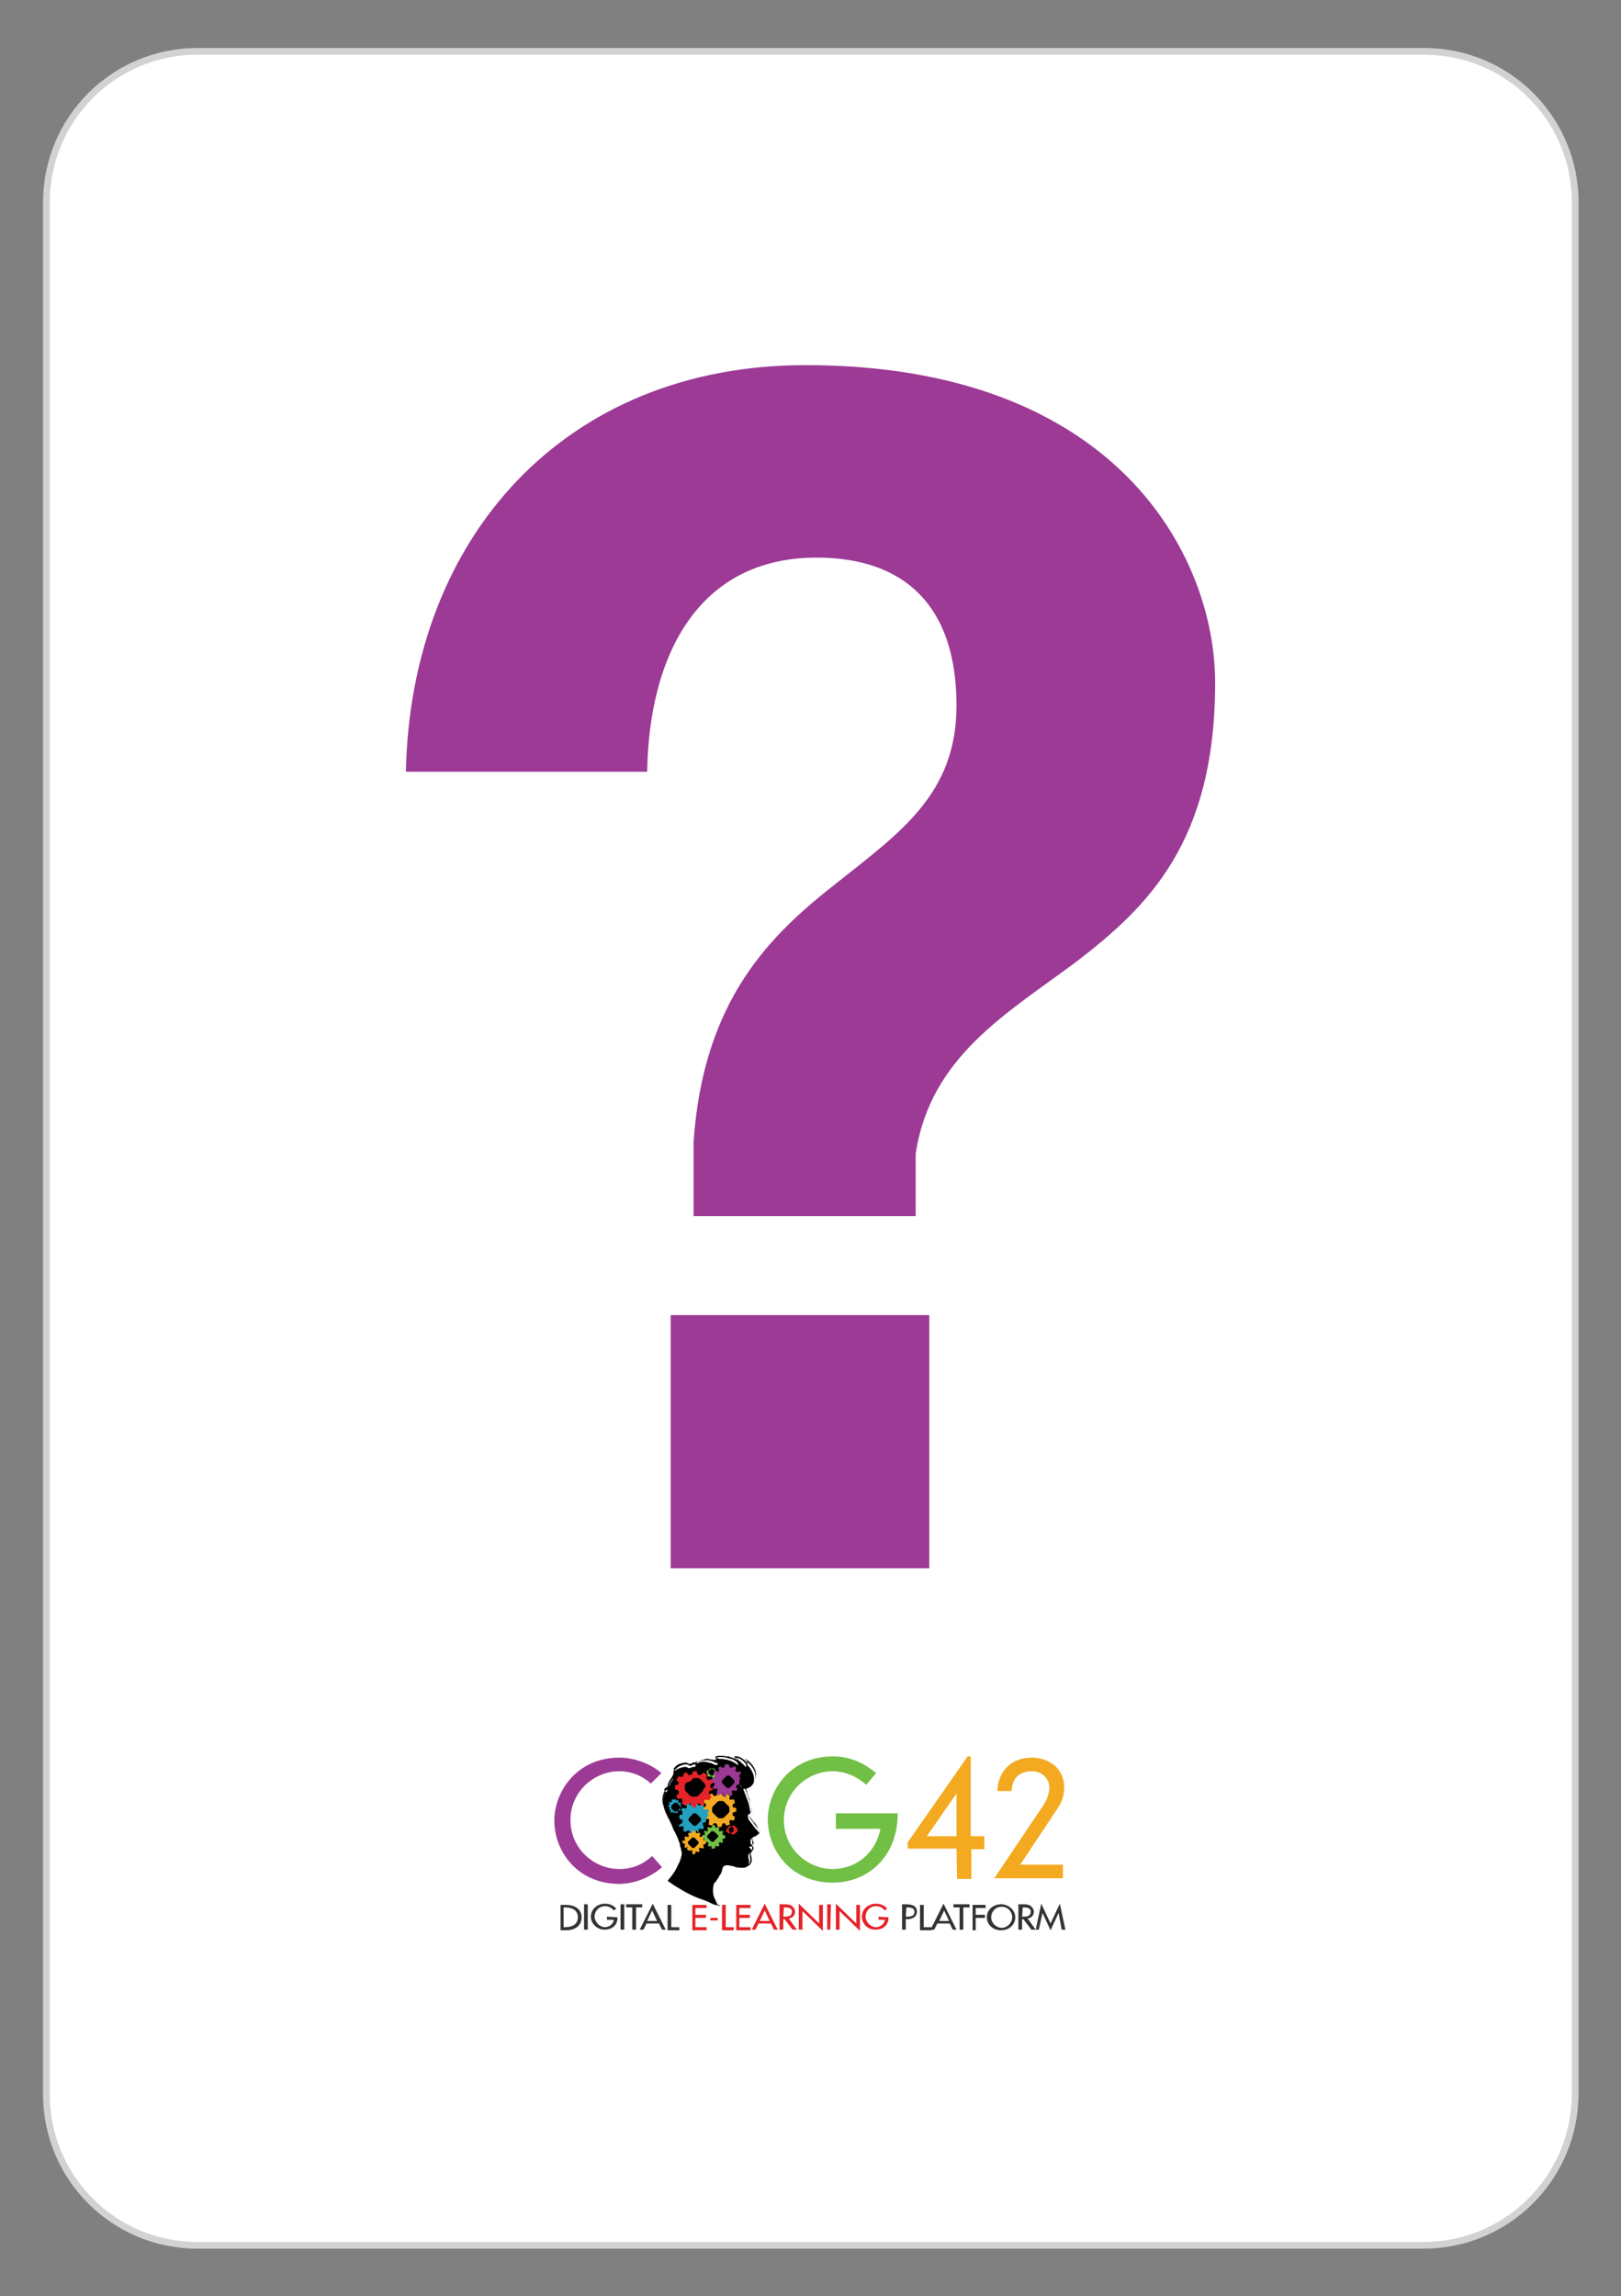<?xml version="1.0" encoding="UTF-8"?>
<svg xmlns="http://www.w3.org/2000/svg" onmouseup="{ if(window.parent.document.onmouseup) window.parent.document.onmouseup(arguments[0]);}" xml:space="preserve" style="enable-background:new 0 0 262 371;" viewBox="0 0 262 371" y="0px" x="0px" id="Layer_1" version="1.1" xmlns:xlink="http://www.w3.org/1999/xlink"><rect x="0" y="0" width="262" height="371" fill="#808080" stroke="none"/><style type="text/css">
	.st0{fill:#FFFFFF;stroke:#D1D2D4;stroke-width:1.083;stroke-miterlimit:10;}
	.st1{fill:#9C3A95;}
	.st2{fill:#010101;}
	.st3{fill:#71BF44;}
	.st4{fill:#F3AA20;}
	.st5{fill:#333333;}
	.st6{fill:#E52328;}
	.st7{fill:#24A1C0;}
</style><path data-cppathid="10000" d="M230.1,362.8H31.9c-13.5,0-24.4-10.9-24.4-24.4V32.7c0-13.5,10.9-24.4,24.4-24.4h198.3  c13.5,0,24.4,10.9,24.4,24.4v305.7C254.5,351.9,243.6,362.8,230.1,362.8z" class="st0"/><g id="Layer_2_1_"/><g><g><path data-cppathid="10001" d="M65.6,124.7c0.8-38,25.8-65.7,64.6-65.7c50.3,0,66.2,30.9,66.2,51.3c0,25.8-10.9,36.2-22.3,45    c-11.4,8.5-23.7,15.4-26.1,31.1v10.1h-35.9v-12c1.6-23.1,12.5-33.5,23.1-41.8c10.3-8.2,19.4-14.4,19.4-28.7    c0-16.2-8.5-23.9-22.6-23.9c-19.1,0-27.1,15.7-27.4,34.6L65.6,124.7L65.6,124.7z M108.4,212.5h41.8v40.9h-41.8    C108.4,253.4,108.4,212.5,108.4,212.5z" class="st1"/></g><g><g id="XMLID_17_"><g><path data-cppathid="10002" d="M107.6,289.5c-0.3,0.6-0.5,1.3-0.4,2c0.1,0.6,0.3,1.2,0.6,1.8c0.1,0.3,0.3,0.6,0.5,0.9      c0.1,0.3,0.3,0.6,0.4,1s0.3,0.7,0.5,1c0.1,0.3,0.3,0.6,0.4,0.9c0.1,0.2,0.1,0.4,0.2,0.6c0.1,0.1,0.1,0.3,0.1,0.5c0,0,0,0,0,0.1      l0,0c0,0.1,0.1,0.1,0.1,0.2c0.1,0.3,0.1,0.6,0.2,0.9c0,0.3-0.1,0.7-0.2,1s-0.2,0.6-0.4,0.9c-0.4,1-1,1.8-1.7,2.6      c1.1,0.8,2.3,1.5,3.4,2.1c0.8,0.4,1.7,0.8,2.5,1c0.3,0.1,0.8,0.3,1.1,0.5c0.3,0.1,0.8,0.3,1.1,0.3c-0.1-0.1-0.1-0.3-0.2-0.4      c-0.1-0.3-0.3-0.6-0.4-0.9c-0.2-0.6-0.2-1.2-0.1-1.7l0,0l0,0c0,0,0,0,0-0.1l0,0c0-0.1,0.1-0.2,0.1-0.3l0,0      c0-0.3,0.1-0.5,0.2-0.7l0,0c-0.1,0.2-0.2,0.3-0.2,0.6l0.1-0.1l0,0c0,0,0-0.1,0.1-0.1c0.1-0.1,0.2-0.3,0.3-0.4      c0.2-0.2,0.3-0.5,0.5-0.8c0-0.1,0.1-0.1,0.1-0.1c0-0.1,0-0.1,0.1-0.2c0-0.1,0.1-0.3,0.1-0.4c0.1-0.3,0.1-0.6,0.4-0.7      c0.1-0.1,0.2-0.1,0.3-0.1c0.1,0,0.2,0,0.3,0c0.2,0,0.4,0.1,0.6,0.1c0.1,0,0.3,0.1,0.4,0.1s0.1,0.1,0.2,0.1      c0.4,0.1,0.8,0.1,1.2,0.1c0.3,0,0.7-0.1,0.9-0.5c0.1-0.3,0.1-0.6,0-1c-0.1-0.3-0.1-0.6,0.1-0.8c0.1-0.1,0.3-0.3,0.3-0.5      c0.1-0.2-0.2-0.4-0.3-0.5v-0.1c0.1,0,0.3-0.1,0.3-0.1c0.1-0.1,0-0.2,0-0.3c-0.1-0.2-0.1-0.3-0.1-0.6c0-0.4,0.5-0.6,0.8-0.7      c0.2-0.1,0.5-0.3,0.5-0.6c0-0.1-0.1-0.3-0.2-0.3c-0.1-0.1-0.2-0.3-0.3-0.3c-0.2-0.3-0.4-0.6-0.6-0.8c-0.1-0.2-0.3-0.4-0.5-0.7      c-0.1-0.1-0.1-0.3-0.1-0.6s0.2-0.3,0.3-0.3c0.1-0.1,0.1-0.3,0.1-0.4c-0.1-0.1-0.1-0.3-0.1-0.4c-0.1-0.3-0.1-0.6-0.2-0.9      s-0.2-0.6-0.3-0.8c-0.1-0.3-0.2-0.6-0.3-0.8c-0.1-0.3-0.2-0.5-0.3-0.8c0-0.1-0.1-0.1-0.1-0.1c-0.3-0.1-0.6-0.2-0.8-0.3l0,0      c0.2,0.1,0.5,0.3,0.7,0.3c-0.1-0.2-0.3-0.4-0.3-0.6l0,0c0.1,0,0.1,0.1,0.1,0.1l0,0c0,0-0.1-0.1-0.1,0c0,0,0,0.1,0.1,0.1      c0.1,0.1,0.1,0.1,0.1,0.2c0.1,0.1,0.1,0.2,0.1,0.3c0.3,0.1,0.7,0.1,1-0.1c0.4-0.1,0.8-0.5,0.9-0.9c0.3-1-0.3-2.1-1-2.8      c-0.1-0.1-0.2-0.1-0.3-0.2c0.1,0.1,0.1,0.3,0.1,0.5c0,0,0,0-0.1,0c-0.2-0.3-0.6-0.6-0.9-0.9c-0.3-0.2-0.8-0.4-1.1-0.3      c0.1,0.1,0.3,0.2,0.5,0.3c0.1,0.1,0.3,0.3,0.3,0.6c0,0,0,0-0.1,0c-0.2-0.3-0.6-0.4-0.9-0.6c-0.3-0.1-0.7-0.3-1.1-0.3      c-0.3-0.1-0.6-0.1-0.9-0.1s-0.6,0-0.9,0.2c0.3,0,0.6,0.2,0.6,0.6c0,0.3-0.4,0.2-0.6,0.1c-0.1-0.1-0.3-0.1-0.4-0.2      c-0.3-0.1-0.6-0.1-0.8-0.2c-0.6-0.1-1.2,0-1.7,0.3l0,0l0,0c0,0,0,0,0,0.1l0,0c-0.1,0-0.1,0-0.1,0.1c0,0,0,0,0,0.1v0.1      c0,0.1-0.1,0.1-0.1,0.1c-0.1,0-0.2,0-0.3,0c-0.1,0-0.2,0.1-0.3,0.1c-0.1,0.1-0.3,0.1-0.4,0.1s-0.1-0.1-0.2-0.1      c-0.1-0.1-0.3-0.1-0.4-0.1c-0.2,0-0.4,0.1-0.6,0.1c-0.1,0.1-0.3,0.1-0.5,0.2c-0.3,0.1-0.6,0.4-0.8,0.8c0.1,0,0.1,0,0.1-0.1l0,0      c0,0.2-0.1,0.3-0.2,0.6c0.3,0.2-0.1,0.7-0.2,0.8c-0.3,0.5-0.6,1-0.7,1.6l0,0l0,0c-0.3,0.1-0.5,0.3-0.6,0.5      C107.5,289.5,107.6,289.4,107.6,289.5L107.6,289.5z" class="st2"/><path data-cppathid="10003" d="M107.2,291.5c-0.1-0.7,0.1-1.4,0.4-2l0,0c-0.1,0-0.1,0-0.2,0.1c0.1-0.2,0.3-0.4,0.6-0.5l0,0l0,0      c0-0.6,0.3-1.1,0.7-1.6c0.1-0.2,0.6-0.7,0.2-0.8c0.1-0.2,0.3-0.3,0.2-0.6l0,0c-0.1,0-0.1,0.1-0.1,0.1c0.1-0.3,0.4-0.6,0.8-0.8      c0.1-0.1,0.3-0.1,0.5-0.2s0.4-0.1,0.6-0.1c0.1,0,0.3,0,0.4,0.1c0.1,0,0.1,0.1,0.2,0.1c0.1,0.1,0.3,0,0.4-0.1s0.2-0.1,0.3-0.1      s0.2,0,0.3,0c0.1,0,0.1,0,0.1-0.1v-0.1c0,0,0,0,0-0.1s0.1-0.1,0.1-0.1l0,0v-0.1c-0.1,0-0.1,0-0.1,0s0,0.1-0.1,0.1      c0,0.1-0.1,0.1-0.2,0.1c-0.1-0.1-0.2,0-0.3,0c-0.2,0.1-0.4,0.3-0.6,0.2c-0.1,0-0.2-0.1-0.3-0.1c-0.1-0.1-0.2-0.1-0.3-0.1      c-0.2,0-0.4,0.1-0.6,0.1c-0.2,0.1-0.4,0.1-0.6,0.2c-0.3,0.2-0.6,0.5-0.8,0.8c0,0,0,0,0.1,0c0.1-0.1,0.1-0.1,0.1-0.1      c0,0.2-0.1,0.3-0.2,0.5l0,0c0.3,0.1-0.2,0.8-0.3,1c-0.3,0.4-0.6,0.9-0.6,1.4c-0.3,0.1-0.5,0.3-0.6,0.6c0,0,0,0.1,0,0      c0.1,0,0.1-0.1,0.2-0.1c-0.4,0.8-0.6,1.7-0.3,2.5c0.2,0.9,0.7,1.7,1,2.4c0.3,0.6,0.6,1.3,0.9,1.9c0.1,0.3,0.3,0.6,0.4,0.9      c0.1,0.1,0.1,0.3,0.2,0.5c0.1,0.1,0.1,0.2,0.1,0.3l0,0c0,0.1,0.1,0.1,0.1,0.2l0,0c0,0,0,0,0-0.1c0-0.2-0.1-0.3-0.1-0.5      c-0.1-0.2-0.1-0.4-0.2-0.6c-0.1-0.3-0.3-0.6-0.4-0.9s-0.3-0.7-0.5-1c-0.1-0.3-0.3-0.6-0.4-1c-0.1-0.3-0.3-0.6-0.5-0.9      C107.6,292.8,107.3,292.2,107.2,291.5z" class="st2"/><path data-cppathid="10004" d="M108.1,303.9C108.1,303.9,108,303.9,108.1,303.9c0.3,0.3,0.7,0.6,1,0.8c0.6,0.3,1.2,0.8,1.8,1      c0.6,0.3,1.2,0.6,1.9,0.9c0.6,0.3,1.3,0.5,1.9,0.8c0.5,0.3,1,0.5,1.7,0.5c0,0,0-0.1-0.1-0.1c-0.4,0-0.8-0.1-1.1-0.3      c-0.3-0.1-0.8-0.3-1.1-0.5c-0.8-0.3-1.7-0.7-2.5-1C110.3,305.4,109.2,304.7,108.1,303.9z" class="st2"/><path data-cppathid="10005" d="M112.7,284.7C112.7,284.8,112.7,284.8,112.7,284.7C112.7,284.8,112.7,284.8,112.7,284.7      c0.6-0.2,1.2-0.3,1.7-0.3c0.3,0.1,0.6,0.1,0.8,0.2c0.1,0.1,0.3,0.1,0.4,0.2c0.2,0.1,0.6,0.2,0.6-0.1c0-0.3-0.3-0.6-0.6-0.6      c0.2-0.2,0.6-0.2,0.9-0.2s0.6,0,0.9,0.1s0.8,0.2,1.1,0.3c0.3,0.1,0.7,0.3,0.9,0.6h0.1c-0.1-0.2-0.1-0.4-0.3-0.6      c-0.1-0.1-0.3-0.2-0.5-0.3c0.4,0,0.8,0.1,1.1,0.3c0.3,0.2,0.7,0.6,0.9,0.9h0.1c0-0.2,0-0.3-0.1-0.5c0.1,0.1,0.2,0.1,0.3,0.2      c0.8,0.7,1.4,1.8,1,2.8c-0.1,0.4-0.5,0.8-0.9,0.9c-0.3,0.1-0.7,0.1-1,0.1c-0.1-0.1-0.1-0.2-0.1-0.3c-0.1-0.1-0.1-0.1-0.1-0.2      c0,0,0-0.1-0.1-0.1c-0.1-0.1,0,0,0.1,0l0,0l-0.1-0.1l0,0c0.1,0.2,0.3,0.4,0.3,0.6c-0.3-0.1-0.5-0.2-0.7-0.3l0,0      c0.2,0.1,0.5,0.3,0.8,0.3c0,0.1,0.1,0.1,0.1,0.1c0.1,0.3,0.2,0.5,0.3,0.8c0.1,0.3,0.2,0.6,0.3,0.8c0.1,0.3,0.2,0.6,0.3,0.8      c0.1,0.3,0.1,0.6,0.2,0.9c0,0.1,0.1,0.3,0.1,0.4c0.1,0.1,0.1,0.3-0.1,0.4c-0.1,0.1-0.3,0.1-0.3,0.3c0,0.2,0.1,0.3,0.1,0.6      c0.1,0.2,0.3,0.4,0.5,0.7s0.4,0.6,0.6,0.8c0.1,0.1,0.2,0.3,0.3,0.3c0.1,0.1,0.1,0.2,0.2,0.3c0,0.3-0.3,0.5-0.5,0.6      c-0.3,0.1-0.8,0.3-0.8,0.7c0,0.2,0.1,0.3,0.1,0.6c0,0.1,0.1,0.2,0,0.3c-0.1,0.1-0.2,0.1-0.3,0.1c0,0,0,0,0,0.1      c0.1,0.1,0.4,0.3,0.3,0.5s-0.2,0.3-0.3,0.5c-0.2,0.3-0.1,0.6-0.1,0.8c0.1,0.3,0.1,0.6,0,1c-0.1,0.3-0.5,0.5-0.9,0.5      s-0.8-0.1-1.2-0.1c0.1,0,0.1,0.1,0.3,0.1h0.1c0.2,0,0.3,0.1,0.6,0.1c0.3,0,0.6,0,0.8-0.1c0.3-0.1,0.6-0.5,0.6-0.9      c0-0.2,0-0.4-0.1-0.7c-0.1-0.2-0.1-0.5,0.1-0.7c0.1-0.2,0.3-0.3,0.3-0.6c0-0.2-0.2-0.3-0.3-0.5c0.1,0,0.3-0.1,0.3-0.2      s0-0.3-0.1-0.4s-0.1-0.3-0.1-0.6c0.1-0.2,0.3-0.3,0.5-0.3c0.3-0.1,0.8-0.3,0.7-0.8c-0.1-0.2-0.3-0.4-0.4-0.6      c-0.2-0.3-0.3-0.6-0.6-0.8c-0.1-0.2-0.3-0.4-0.5-0.7c-0.1-0.2-0.3-0.6-0.1-0.8c0.2-0.1,0.4-0.2,0.3-0.5      c-0.1-0.1-0.1-0.3-0.1-0.5c-0.1-0.1-0.1-0.3-0.1-0.5c-0.1-0.3-0.1-0.6-0.3-1c-0.1-0.3-0.3-0.6-0.3-1c-0.1-0.3-0.3-0.6-0.4-0.9      c0,0,0-0.1-0.1-0.1c0.2,0.1,0.4,0.1,0.6,0.1c0.4-0.1,0.8-0.3,1.1-0.6c0.2-0.3,0.3-0.8,0.3-1.1c0-1.1-0.8-2-1.7-2.6      c0,0-0.1,0,0,0.1c0.2,0.1,0.3,0.3,0.3,0.6c-0.2-0.3-0.6-0.6-0.9-0.8c-0.3-0.2-0.8-0.4-1.2-0.3c0,0,0,0,0,0.1      c0.1,0.1,0.3,0.2,0.5,0.3c0.1,0.1,0.2,0.3,0.3,0.4c-0.2-0.2-0.6-0.4-0.9-0.5c-0.2-0.1-0.4-0.1-0.6-0.2c-0.1-0.1-0.3-0.1-0.6-0.1      c-0.3-0.1-0.7-0.1-1-0.1s-0.6,0-0.8,0.2v0.1c0.2-0.1,0.4,0.1,0.6,0.2c0.1,0.1,0.2,0.4,0,0.4c-0.1,0.1-0.3,0-0.5-0.1      c-0.1-0.1-0.3-0.1-0.3-0.1c-0.2-0.1-0.4-0.1-0.6-0.1c-0.2-0.1-0.5-0.1-0.7-0.1C113.6,284.4,113.1,284.5,112.7,284.7z" class="st2"/><path data-cppathid="10006" d="M115.6,304.7C115.5,304.7,115.5,304.7,115.6,304.7L115.6,304.7L115.6,304.7L115.6,304.7L115.6,304.7z" class="st2"/><path data-cppathid="10007" d="M115.6,304.3L115.6,304.3c0-0.1,0.1-0.1,0.1-0.1l0,0c0-0.2,0.1-0.4,0.2-0.6l0,0      C115.7,303.8,115.6,304.1,115.6,304.3z" class="st2"/></g></g><path data-cppathid="10008" d="M105.2,288.2c-1.4-1.3-3.2-2-5.1-2c-4.1,0-7.9,3.3-7.9,7.9s3.8,7.9,7.9,7.9c2.2,0,3.9-0.8,5.3-2.1l1.6,1.8    c-1.8,1.6-4.4,2.7-6.9,2.7c-6.8,0-10.5-5.3-10.5-10.2s3.8-10.2,10.5-10.2c2.6,0,5.2,1.1,6.8,2.5L105.2,288.2z" class="st1"/><path data-cppathid="10009" d="M135.1,293h10c0,7.1-4.9,11.2-10.5,11.2c-6.8,0-10.5-5.3-10.5-10.2s3.8-10.2,10.5-10.2c2.3,0,4.6,0.7,7,2.7    l-1.6,1.9c-1.6-1.5-3.7-2.2-5.4-2.2c-4.1,0-7.9,3.3-7.9,7.9s3.8,7.9,7.9,7.9c3.6,0,6.9-2.4,7.7-6.5h-7.2V293L135.1,293z" class="st3"/><g><path data-cppathid="10010" d="M154.6,298.7h-7.9v-1l9.7-13.9h0.5v12.9h2.2v2.1H157v4.8h-2.3L154.6,298.7L154.6,298.7z M154.6,289.8     L154.6,289.8l-4.8,6.9h4.8V289.8z" class="st4"/><path data-cppathid="10011" d="M168.1,292.5c0.8-1.1,1.5-2.3,1.5-3.7c0-1.4-1.2-2.6-2.8-2.6c-1.8,0-3.2,0.9-3.3,3.2h-2.3     c0.1-3.2,2.3-5.4,5.5-5.4c2.8,0,5.3,1.7,5.3,4.8c0,1.2-0.3,2.3-1,3.3l-6.1,9.2h6.9v2.2h-11.1L168.1,292.5z" class="st4"/></g><path data-cppathid="10012" d="M90.6,307.8h0.9c1.3,0,2.5,0.6,2.5,2s-1.1,2.1-2.5,2.1h-0.9V307.8L90.6,307.8z M91.1,311.4h0.2    c1.1,0,2.1-0.4,2.1-1.6s-1-1.6-2.1-1.6h-0.2V311.4z" class="st5"/><path data-cppathid="10013" d="M95,311.8h-0.6v-4.1H95V311.8z" class="st5"/><path data-cppathid="10014" d="M99.8,309.8v0.1c0,1.1-0.8,1.9-2.1,1.9c-1.2,0-2.2-1-2.2-2.1c0-1.2,1-2.1,2.3-2.1c0.7,0,1.4,0.3,1.8,0.8    l-0.4,0.3c-0.3-0.4-0.8-0.7-1.4-0.7c-1,0-1.7,0.8-1.7,1.7c0,0.8,0.8,1.7,1.7,1.7c0.7,0,1.4-0.6,1.4-1.2h-1.1v-0.5L99.8,309.8z" class="st5"/><path data-cppathid="10015" d="M100.9,311.8h-0.6v-4.1h0.6V311.8z" class="st5"/><path data-cppathid="10016" d="M102.8,311.8h-0.6v-3.6h-1v-0.5h2.6v0.5h-1V311.8z" class="st5"/><path data-cppathid="10017" d="M104.5,310.8l-0.5,1h-0.6l2.1-4.2l2.1,4.2H107l-0.5-1H104.5z M105.4,308.7l-0.8,1.7h1.6L105.4,308.7z" class="st5"/><path data-cppathid="10018" d="M108.5,311.4h1.3v0.5h-1.9v-4.1h0.6V311.4z" class="st5"/><path data-cppathid="10019" d="M111.9,307.8h2.3v0.5h-1.8v1.1h1.7v0.5h-1.7v1.5h1.8v0.5h-2.3V307.8z" class="st6"/><path data-cppathid="10020" d="M116,309.9v0.4h-1.2v-0.4H116z" class="st6"/><path data-cppathid="10021" d="M117.3,311.4h1.3v0.5h-1.9v-4.1h0.6V311.4L117.3,311.4z" class="st6"/><path data-cppathid="10022" d="M119,307.8h2.3v0.5h-1.8v1.1h1.7v0.5h-1.7v1.5h1.8v0.5H119V307.8z" class="st6"/><path data-cppathid="10023" d="M122.6,310.8l-0.5,1h-0.6l2.1-4.2l2.1,4.2h-0.6l-0.5-1H122.6z M123.6,308.7l-0.8,1.7h1.6L123.6,308.7z" class="st6"/><path data-cppathid="10024" d="M128.8,311.8h-0.7l-1.3-1.7h-0.2v1.7H126v-4.1h0.7c0.4,0,0.8,0,1.2,0.2c0.3,0.2,0.6,0.6,0.6,1    c0,0.6-0.4,1-1,1.1L128.8,311.8z M126.6,309.7h0.2c0.6,0,1.2-0.1,1.2-0.8c0-0.6-0.6-0.7-1.2-0.7h-0.1L126.6,309.7L126.6,309.7z" class="st6"/><path data-cppathid="10025" d="M129.1,307.6l3.3,3.2v-3h0.6v4.2l-3.3-3.2v3h-0.6V307.6z" class="st6"/><path data-cppathid="10026" d="M134.2,311.8h-0.5v-4.1h0.6L134.2,311.8L134.2,311.8z" class="st6"/><path data-cppathid="10027" d="M135.1,307.6l3.3,3.2v-3h0.6v4.2l-3.3-3.2v3h-0.6V307.6z" class="st6"/><path data-cppathid="10028" d="M143.6,309.8v0.1c0,1.1-0.8,1.9-2.1,1.9s-2.2-1-2.2-2.1c0-1.2,1-2.1,2.3-2.1c0.7,0,1.4,0.3,1.8,0.8l-0.4,0.3    c-0.3-0.4-0.8-0.7-1.4-0.7c-1,0-1.7,0.8-1.7,1.7c0,0.8,0.8,1.7,1.7,1.7c0.7,0,1.4-0.6,1.4-1.2h-1v-0.5L143.6,309.8z" class="st6"/><path data-cppathid="10029" d="M146.4,311.8h-0.6v-4.1h0.6c1.3,0,1.8,0.4,1.8,1.2c0,0.8-0.7,1.2-1.5,1.2h-0.3V311.8L146.4,311.8z     M146.4,309.7h0.2c0.6,0,1.2-0.1,1.2-0.8c0-0.6-0.6-0.7-1.2-0.7h-0.1L146.4,309.7L146.4,309.7z" class="st5"/><path data-cppathid="10030" d="M149.3,311.4h1.3v0.5h-1.9v-4.1h0.6L149.3,311.4L149.3,311.4z" class="st5"/><path data-cppathid="10031" d="M151.5,310.8l-0.5,1h-0.6l2.1-4.2l2.1,4.2H154l-0.5-1H151.5z M152.6,308.7l-0.8,1.7h1.6L152.6,308.7z" class="st5"/><path data-cppathid="10032" d="M155.7,311.8h-0.6v-3.6h-1v-0.5h2.6v0.5h-1V311.8L155.7,311.8z" class="st5"/><path data-cppathid="10033" d="M157.7,308.3v1.1h1.5v0.5h-1.5v2h-0.5v-4.1h2.1v0.5H157.7L157.7,308.3z" class="st5"/><path data-cppathid="10034" d="M164.1,309.8c0,1.2-1,2.1-2.3,2.1s-2.3-0.9-2.3-2.1s1-2.1,2.3-2.1S164.1,308.7,164.1,309.8z M163.6,309.8    c0-0.9-0.7-1.7-1.7-1.7s-1.7,0.8-1.7,1.7c0,0.9,0.8,1.7,1.7,1.7S163.6,310.7,163.6,309.8z" class="st5"/><path data-cppathid="10035" d="M167.4,311.8h-0.7l-1.3-1.7h-0.2v1.7h-0.6v-4.1h0.7c0.4,0,0.8,0,1.2,0.2c0.3,0.2,0.6,0.6,0.6,1    c0,0.6-0.4,1-1,1.1L167.4,311.8z M165.2,309.7h0.2c0.6,0,1.2-0.1,1.2-0.8c0-0.6-0.6-0.7-1.2-0.7h-0.1L165.2,309.7L165.2,309.7z" class="st5"/><path data-cppathid="10036" d="M168.5,309.1L168.5,309.1l-0.6,2.7h-0.5l0.9-4.2l1.5,3.2l1.5-3.2l0.9,4.2h-0.6l-0.5-2.7l0,0l-1.3,2.8    L168.5,309.1z" class="st5"/><path data-cppathid="10037" d="M119,292.1v0.3v0.3l-0.3,0.1h-0.1l-0.1,0.1l-0.1,0.1v0.1v0.1v0.1l0.1,0.1l0.3,0.2l-0.1,0.3l-0.1,0.3l-0.3-0.1    h-0.1H118l0,0l-0.1,0.1v0.1v0.1v0.1l0.1,0.3l-0.3,0.1l-0.3,0.1l-0.2-0.3l-0.1-0.1H117l0,0h-0.1l-0.1,0.1l-0.1,0.1v0.1l-0.1,0.3    h-0.3H116l-0.1-0.3v-0.1l-0.1-0.1l-0.1-0.1h-0.1h-0.1h-0.1l-0.1,0.1l-0.2,0.3l-0.3-0.1l-0.3-0.1l0.1-0.3v-0.1v-0.1V294l-0.1-0.1    h-0.1h-0.1h-0.1l-0.3,0.1l-0.1-0.3l-0.1-0.3l0.3-0.2l0.1-0.1V293l0,0l0,0l-0.1-0.1l-0.1-0.1h-0.1l-0.3-0.1v-0.3v-0.3l0.3-0.1h0.1    l0.1-0.1l0.1-0.1v-0.1v-0.1v-0.1l-0.1-0.1l-0.3-0.2l0.1-0.3l0.1-0.3l0.3,0.1h0.1h0.1h0.1l0.1-0.1v-0.1v-0.1v-0.1l-0.1-0.3l0,0    l0.3-0.1l0.3-0.1l0.2,0.3l0.1,0.1h0.1h0.1h0.1l0.1-0.1l0.1-0.1v-0.1l0.1-0.3h0.3h0.3l0.1,0.3v0.1l0.1,0.1l0.1,0.1h0.1h0.1h0.1    l0.1-0.1l0.2-0.3l0.1,0.1l0.1,0.1l0.3,0.1l-0.1,0.3v0.1v0.1v0.1l0.1,0.1h0.1h0.1h0.1l0.3-0.1l0.1,0.3l0.1,0.3l-0.3,0.2l-0.1,0.1    v0.1v0.1v0.1l0.1,0.1l0.1,0.1h0.1H119z M117.9,292.5v-0.2v-0.2l-0.1-0.2l-0.1-0.1l-0.1-0.1l-0.1-0.1l-0.1-0.1l-0.1-0.1l-0.1-0.1    l-0.1-0.1l-0.1-0.1l-0.2-0.1h-0.2h-0.2h-0.2l-0.2,0.1l-0.1,0.1l-0.1,0.1l-0.1,0.1l-0.1,0.1l-0.1,0.1l-0.1,0.1l-0.1,0.1l-0.1,0.1    l-0.1,0.2v0.2v0.2v0.2l0.1,0.2l0.1,0.1l0.1,0.1l0.1,0.1l0.1,0.1l0.1,0.1l0.1,0.1l0.1,0.1l0.1,0.1l0.2,0.1h0.2h0.2h0.2l0.2-0.1    l0.1-0.1l0.1-0.1l0.1-0.1l0.1-0.1l0.1-0.1l0.1-0.1l0.1-0.1l0.1-0.1l0.1-0.2V292.5z" class="st4"/><path data-cppathid="10038" d="M114.5,286.5L114.5,286.5l0.1,0.1l0.1,0.1l0.1,0.1l0.1,0.1h0.1h0.1h0.1l0.1-0.1l0.1-0.1l0.1-0.1l0.1-0.1v-0.1    v-0.1v-0.1l-0.1-0.1l-0.1-0.1l-0.1-0.1l-0.1-0.1h-0.1H115h-0.1l-0.1,0.1l-0.1,0.1l-0.1,0.1l-0.1,0.1V286.5L114.5,286.5z     M114.3,286.6L114.3,286.6L114.3,286.6L114.3,286.6L114.3,286.6l-0.1-0.1v-0.1l0,0h0.1l0,0l0,0v-0.1l0,0l-0.1-0.1l0.1-0.1l0.1-0.1    l0.1,0.1h0.1l0,0l0,0V286v-0.1l0.1-0.1l0.1-0.1l0.1,0.1l0,0h0.1l0,0l0,0v-0.1h0.1h0.1v0.1l0,0l0,0h0.1l0,0l0.1-0.1l0.1,0.1    l0.1,0.1l-0.1,0.1v0.1l0,0l0,0h0.1h0.1l0.1,0.1l0.1,0.1l-0.1,0.1l0,0v0.1l0,0l0,0h0.1v0.1v0.1h-0.1l0,0l0,0v0.1l0,0l0.1,0.1    l-0.1,0.1l-0.1,0.1l-0.1-0.1h-0.1l0,0l0,0v0.1v0.1l-0.1,0.1l-0.1,0.1L115,287l0,0h-0.1l0,0l0,0v0.1h-0.1h-0.1V287l0,0l0,0h-0.1    l0,0l-0.1,0.1l-0.1-0.1l-0.1-0.1l0.1-0.1v-0.1l0,0l0,0L114.3,286.6L114.3,286.6l-0.2,0v0H114.3L114.3,286.6z" class="st3"/><path data-cppathid="10039" d="M114.1,297.6l-0.2,0.1l-0.1-0.1l-0.1-0.1l0.1-0.1v-0.1v-0.1v-0.1V297l0,0h-0.1l-0.2-0.1v-0.2v-0.2h0.2h0.1    h0.1v-0.1v-0.1v-0.1v-0.1l-0.2-0.1l0.1-0.1l0.1-0.1l0.2,0.1h0.1h0.1h0.1v-0.1v-0.1v-0.1l-0.1-0.2l0.1-0.1l0.1-0.1l0.1,0.1h0.1h0.1    h0.1h0.1l0.1-0.1v-0.1l0.1-0.2l0,0l0,0h0.1h0.2l0.1,0.2v0.1v0.1h0.1h0.1h0.1h0.1l0.1-0.1l0.1,0.1l0.1,0.1l-0.1,0.2v0.1v0.1v0.1    h0.1h0.1h0.1l0.2-0.1l0.1,0.1l0.1,0.1l-0.1,0.1v0.1v0.1v0.1v0.1h0.1h0.1l0.2,0.1v0.2v0.2l-0.2,0.1h-0.1h-0.1v0.1v0.1v0.1v0.1    l0.1,0.1l-0.1,0.1l-0.1,0.1l-0.2-0.1h-0.1h-0.1h-0.1v0.1v0.1v0.1l0.1,0.2l-0.1,0.1l-0.1,0.1l-0.1-0.1h-0.1h-0.1h-0.1h-0.1v0.1v0.1    l-0.1,0.2h-0.2H115v-0.2v-0.1v-0.1l0,0h-0.1h-0.1h-0.1l-0.1,0.1l-0.1-0.1l-0.1-0.1l0.1-0.2v-0.1v-0.1v-0.1h-0.1L114.1,297.6    L114.1,297.6z M116.1,296.8v-0.1v-0.1l-0.1-0.1l-0.1-0.1l-0.1-0.1l-0.1-0.1l-0.1-0.1l-0.1-0.1l-0.1-0.1h-0.1h-0.1H115l-0.1,0.1    l-0.1,0.1l-0.1,0.1l-0.1,0.1l-0.1,0.1l-0.1,0.1l-0.1,0.1v0.1v0.1v0.1l0.1,0.1l0.1,0.1l0.1,0.1l0.1,0.1l0.1,0.1l0.1,0.1l0.1,0.1    h0.1h0.1h0.1l0.1-0.1l0.1-0.1l0.1-0.1l0.1-0.1l0.1-0.1l0.1-0.1l0.1-0.1v-0.1H116.1z" class="st3"/><path data-cppathid="10040" d="M119.5,287.7v0.3v0.3l-0.3,0.1h-0.1H119v0.1v0.1v0.1v0.1v0.1l0.2,0.1l-0.1,0.2l-0.1,0.2l-0.3-0.1h-0.1h-0.1    h-0.1l-0.1,0.1v0.1v0.1v0.1l0.1,0.3l-0.2,0.1l-0.2,0.1l-0.1-0.2l-0.1-0.1h-0.1h-0.1h-0.1h-0.1v0.1v0.1l-0.1,0.3H117h0l-0.1-0.3    V290v-0.1h-0.1h-0.1h-0.1h-0.1h-0.1l-0.2,0.2L116,290l-0.2-0.1l0.1-0.3v-0.1v-0.1v-0.1l0.1-0.3h-0.1h-0.1h-0.1l-0.3,0.1l-0.1-0.2    l-0.1-0.2l0.2-0.1l0.1-0.1v-0.1v-0.1v-0.1v-0.1h-0.1h-0.1L115,288v-0.3v-0.3l0.3-0.1h0.1h0.1v-0.1v-0.1V287v-0.1v-0.1l-0.2-0.2    l0.1-0.2l0.1-0.2l0.3,0.1h0.1h0.1h0.1l0.1-0.1v-0.1V286v-0.1l-0.1-0.3l0.2-0.1l0.2-0.1l0.1,0.2h0.1h0.1h0.1h0.1h0.1v-0.1v-0.1    l0.1-0.3h0.3h0.3l0.1,0.3v0.1v0.1h0.1h0.1h0.1h0.1h0.1l0.2-0.2l0.2,0.1l0.2,0.1l-0.1,0.3v0.1v0.1v0.1l0.1,0.1h0.1h0.1h0.1l0.3-0.1    l0.1,0.2l0.1,0.2l-0.2,0.1l-0.1,0.1v0.1v0.1v0.1v0.1h0.1h0.1L119.5,287.7z M118.7,287.9v-0.1v-0.1l-0.1-0.1l-0.1-0.1l-0.1-0.1    l-0.1-0.1l-0.1-0.1l-0.1-0.1L118,287l-0.1-0.1h-0.1h-0.1h-0.1h-0.1l-0.1,0.1l-0.1,0.1l-0.1,0.1l-0.1,0.1l-0.1,0.1l-0.1,0.1    l-0.1,0.1l-0.1,0.1v0.1v0.1v0.1v0.1l0.1,0.1l0.1,0.1l0.1,0.1l0.1,0.1l0.1,0.1l0.1,0.1l0.1,0.1l0.1,0.1h0.1h0.1h0.1h0.1l0.1-0.1    l0.1-0.1l0.1-0.1l0.1-0.1l0.1-0.1l0.1-0.1l0.1-0.1l0.1-0.1V288V287.9z" class="st1"/><path data-cppathid="10041" d="M114.1,293.8v0.3v0.3l-0.3,0.1h-0.1h-0.1v0.1v0.1v0.1v0.1v0.1l0.2,0.2l-0.1,0.2l-0.1,0.2l-0.3-0.1h-0.1h-0.1    H113l-0.1,0.1v0.1v0.1v0.1l0.1,0.3V296l-0.2,0.1l-0.1-0.2l-0.1-0.1h-0.1h-0.1h-0.1h-0.1v0.1v0.1l-0.1,0.3h-0.3h-0.2l-0.1-0.3v-0.1    v-0.1h-0.1h-0.1h-0.1h-0.1H111l-0.2,0.2l-0.2-0.1l-0.2-0.1l0.1-0.3v-0.1v-0.1v-0.1l-0.1-0.1h-0.1h-0.1h-0.1l-0.3,0.1l-0.1-0.2    l0.3-0.3l0.2-0.1l0.1-0.1v-0.1v-0.1v-0.1v-0.1l-0.1-0.1h-0.1l-0.3-0.1v-0.3v-0.3l0.3-0.1h0.1h0.1v-0.1V293v-0.1v-0.1v-0.1    l-0.2-0.2l0.1-0.2l0.1-0.2l0.3,0.1h0.1h0.1h0.1l0.1-0.1V292v-0.1v-0.1l-0.1-0.3l0.2-0.1l0.2-0.1l0.1,0.2l0.1,0.1h0.1h0.1h0.1h0.1    l0.1-0.1v-0.1l0.1-0.3h0.3h0.3l0.1,0.3v0.1v0.1l0.1,0.1h0.1h0.1h0.1h0.1l0.1-0.2l0.2,0.1l0.2,0.1l-0.1,0.3v0.1v0.1v0.1l0.1,0.1    h0.1h0.1h0.1l0.3-0.1l0.1,0.2l0.1,0.2l-0.2,0.1v0.1v0.1v0.1v0.1v0.1h0.1h0.1L114.1,293.8z M113.3,294v-0.1v-0.1l-0.1-0.1l-0.1-0.1    l-0.1-0.1l-0.1-0.1l-0.1-0.1l-0.1-0.1l-0.1-0.1l-0.1-0.1h-0.1h-0.1h-0.1h-0.1l-0.1,0.1l-0.1,0.1l-0.1,0.1l-0.1,0.1l-0.1,0.1    l-0.1,0.1l-0.1,0.1l-0.1,0.1v0.1v0.1v0.1v0.1l0.1,0.1l0.1,0.1l0.1,0.1l0.1,0.1l0.1,0.1l0.1,0.1l0.1,0.1l0.1,0.1h0.1h0.1h0.1h0.1    l0.1-0.1l0.1-0.1l0.1-0.1l0.1-0.1l0.1-0.1l0.1-0.1l0.1-0.1l0.1-0.1v-0.1V294z" class="st7"/><path data-cppathid="10042" d="M108.2,292.5l-0.1-0.1l0.1-0.1l0,0v-0.1v-0.1V292l0,0h-0.1l-0.1-0.1v-0.1v-0.1h0.1h0.1l0,0v-0.1v-0.1v-0.1    l0,0l-0.1-0.1l0.1-0.1l0.1-0.1l0.1,0.1h0.1h0.1l0,0l0,0v-0.1V291l-0.1-0.1l0.1-0.1l0.1-0.1l0.1,0.1l0,0h0.1h0.1l0,0l0,0l0,0v-0.1    h0.1h0.1v0.1v0.1l0,0l0,0h0.1h0.1l0,0l0.1-0.1l0.1,0.1l0.1,0.1l-0.1,0.1v0.1v0.1l0,0l0,0h0.1h0.1l0.1-0.1l0.1,0.1l0.1,0.1    l-0.1,0.1l0,0v0.1v0.1v0.1l0,0l0,0h0.1v0.1v0.1H110h-0.1l0,0v0.1v0.1v0.1l0,0l0.1,0.1l-0.1,0.1l-0.1,0.1l-0.1-0.1h-0.1h-0.1l0,0    l0,0v0.1v0.1l0.1,0.1l-0.1,0.1l-0.1,0.1l-0.1-0.1l0,0h-0.1h-0.1H109l0,0l0,0v0.1h0h-0.1v-0.1v-0.1l0,0h-0.1h-0.1h-0.1l0,0    l-0.1,0.1l-0.1-0.1l-0.1-0.1l0.1-0.1v-0.1v-0.1l0,0l0,0h-0.2V292.5l-0.1,0.1L108.2,292.5z M109.9,292v-0.1v-0.1l-0.1-0.1l-0.1-0.1    l-0.1-0.1l-0.1-0.1l-0.1-0.1h-0.1h-0.1h-0.1H109l-0.1,0.1l-0.1,0.1l-0.1,0.1l-0.1,0.1l-0.1,0.1v0.1v0.1v0.1v0.1l0.1,0.1l0.1,0.1    l0.1,0.1l0.1,0.1l0.1,0.1h0.1h0.1h0.1h0.1l0.1-0.1l0.1-0.1l0.1-0.1l0.1-0.1l0.1-0.1v-0.1L109.9,292L109.9,292z" class="st7"/><path data-cppathid="10043" d="M115.2,288.6v0.3v0.3l-0.3,0.1h-0.1l-0.1,0.1l-0.1,0.1v0.1v0.1v0.1v0.1l0.1,0.1l0.3,0.3l-0.2,0.3l-0.2,0.3    l-0.3-0.1h-0.1h-0.1H114l-0.1,0.1l-0.1,0.1v0.1v0.1v0.1l0.1,0.3l-0.3,0.1l-0.3,0.1l-0.2-0.3l-0.1-0.1l0,0l0,0h-0.1h-0.1l-0.1,0.1    l-0.1,0.1v0.1l-0.1,0.3h-0.3h-0.3l-0.1-0.3v-0.1l-0.1-0.1l-0.1-0.1h-0.1h-0.1h-0.1h-0.1l-0.1,0.1l-0.3,0.3l-0.3-0.2l-0.3-0.2    l0.1-0.3V291v-0.1v-0.1l-0.1-0.1l-0.1-0.1H110h-0.1h-0.1l-0.3,0.1l-0.1-0.3l-0.1-0.3l0.3-0.2l0.1-0.1v-0.1v-0.1v-0.1v-0.1    l-0.1-0.1l-0.1-0.1h-0.1l-0.3-0.1v-0.3v-0.3l0.3-0.1h0.1l0.1-0.1l0.1-0.1v-0.1V288v-0.1v0.1l-0.1-0.1l-0.3-0.3l0.2-0.3l0.2-0.3    l0.3,0.1h0.1h0.1h0.1l0.1-0.1l0.1-0.1v0.1l0,0v-0.1l-0.1-0.3l0.3-0.1l0.3-0.1l0.2,0.3l0.1,0.1h0.1h0.1h0.1h0.1l0.1-0.1l0.1-0.1    v-0.1l0.1-0.3h0.3h0.3l0.1,0.3v0.1l0.1,0.1l0.1,0.1h0.1h0.1h0.1h0.1l0.1-0.1l0.3-0.3l0.3,0.2l0.3,0.2l-0.1,0.3v0.1v0.1v0.1    l0.1,0.1l0.1,0.1h0.1h0.1h0.1l0.3-0.1l0.1,0.3l0.1,0.3l-0.3,0.2l-0.1,0.1v0.1v0.1v0.1v0.1l0.1,0.1l0.1,0.1h0.1L115.2,288.6z     M114,288.8v-0.2v-0.2l-0.1-0.2l-0.1-0.1l-0.1-0.1l-0.1-0.1l-0.1-0.1l-0.1-0.1l-0.1-0.1l-0.1-0.1l-0.1-0.1l-0.2-0.1h-0.2h-0.2    h-0.2h-0.2l-0.1,0.1l-0.1,0.1l-0.1,0.1l-0.1,0.1l-0.1,0.1l-0.2,0.1L111,288l-0.1,0.1l-0.1,0.1l-0.1,0.2v0.2v0.2v0.2v0.2l0.1,0.2    l0.1,0.1l0.1,0.1l0.1,0.1l0.1,0.1l0.1,0.1l0.1,0.1l0.1,0.1l0.1,0.1l0.2,0.1h0.2h0.2h0.2h0.2l0.2-0.1l0.1-0.1l0.1-0.1l0.1-0.1    l0.1-0.1l0.1-0.1l0.1-0.1l0.1-0.1l0.1-0.1l0.1-0.2V289L114,288.8z" class="st6"/><path data-cppathid="10044" d="M117.8,295.9L117.8,295.9l0.1,0.1l0.1,0.1l0.1,0.1l0.1,0.1l0.1,0.1h0.1h0.1h0.1h0.1l0.1-0.1l0.1-0.1l0.1-0.1    l0.1-0.1l0.1-0.1v-0.1v-0.1v-0.1v-0.1l-0.1-0.1l-0.1-0.1l-0.1-0.1l-0.1-0.1l-0.1-0.1h-0.1h-0.1h-0.1h-0.1l-0.1,0.1l-0.1,0.1    l-0.1,0.1l-0.1,0.1l-0.1,0.1v0.1v0.1V295.9z M117.6,296L117.6,296L117.6,296l-0.2-0.1v-0.1v-0.1h0.1l0,0l0,0l0,0l0,0l0,0l0,0    l-0.1-0.1l0.1-0.1l0.1-0.1l0.1,0.1l0,0l0,0l0,0l0,0l0,0v-0.1l-0.1-0.1l0.1-0.1l0.1-0.1l0.1,0.1l0,0l0,0l0,0l0,0l0,0l0,0V295h0.1    h0.1v0.1l0,0l0,0l0,0l0,0l0,0l0,0l0.1-0.1l0.1,0.1l0.1,0.1l-0.1,0.1l0,0l0,0l0,0l0,0l0,0l0,0l0.1-0.1l0.1,0.1l0.1,0.1l-0.1,0.1    l0,0l0,0l0,0l0,0l0,0l0,0h0.1v0.1v0.1h-0.1l0,0l0,0l0,0v0.1l0,0l0,0l0.1,0.1l-0.1,0.1l-0.1,0.1l-0.1-0.1h-0.1l0,0l0,0l0,0l0,0l0,0    l0.1,0.1l-0.1,0.1l-0.1,0.1l-0.1-0.1l0,0l0,0h-0.1l0,0l0,0l0,0v0.1h0.1h-0.1v-0.1l0,0l0,0l0,0l0,0l0,0l0,0l-0.1,0.1l-0.1-0.1    l-0.1-0.1l0.1-0.1l0,0l0,0l0,0l0,0l0,0L117.6,296l-0.1,0.1l-0.1-0.1l-0.1-0.1l0.1-0.1l0,0l0,0L117.6,296L117.6,296z" class="st6"/><path data-cppathid="10045" d="M111,298.5l-0.2,0.1l-0.1-0.1l-0.1-0.1l0.1-0.1v-0.1v-0.1V298v-0.1h-0.1h-0.1l-0.2-0.1v-0.2v-0.2h0.2h0.1h0.1    v-0.1v-0.1v-0.1V297l-0.1-0.1l0.1-0.1l0.1-0.1l0.2,0.1h0.1h0.1h0.1v-0.1v-0.1v-0.1l-0.1-0.2l0.1-0.1l0.1-0.1l0.1,0.1h0.1h0.1h0.1    h0.1v-0.1V296l0.1-0.2h0.2h0.2l0.1,0.2v0.1v0.1h0.1h0.1h0.1h0.1l0.1-0.1l0.1,0.1l0.1,0.1l-0.1,0.2v0.1v0.1v0.1h0.1h0.1h0.1    l0.2-0.1l0.1,0.1l0.1,0.1l-0.1,0.1v0.1v0.1v0.1v0.1h0.1h0.1l0.2,0.1v0.2v0.2l-0.2,0.1h-0.1h-0.1v0.1v0.1v0.1v0.1l0.1,0.1l-0.1,0.1    l-0.1,0.1l-0.2-0.1h-0.1H113l0,0v0.1v0.1v0.1l0.1,0.2l-0.1,0.1l-0.1,0.1l-0.1-0.1h-0.1h-0.1h-0.1h-0.1v0.1v0.1l-0.1,0.2h-0.2h-0.2    v-0.2v-0.1V299h-0.1h-0.1h-0.1h-0.1l-0.1,0.1l-0.1-0.1l-0.3-0.2l0.1-0.2v-0.1v-0.1v-0.1L111,298.5L111,298.5L111,298.5z     M112.9,297.8v-0.1v-0.1l-0.1-0.1l-0.1-0.1l-0.1-0.1l-0.1-0.1l-0.1-0.1l-0.1-0.1l-0.1-0.1h-0.1H112h-0.1l-0.1,0.1l-0.1,0.1    l-0.1,0.1l-0.1,0.1l-0.1,0.1l-0.1,0.1l-0.1,0.1v0.1v0.1v0.1l0.1,0.1l0.1,0.1l0.1,0.1l0.1,0.1l0.1,0.1l0.1,0.1l0.1,0.1h0.1h0.1h0.1    l0.1-0.1l0.1-0.1l0.1-0.1l0.1-0.1l0.1-0.1l0.1-0.1l0.1-0.1V297.8z" class="st4"/></g></g></svg>